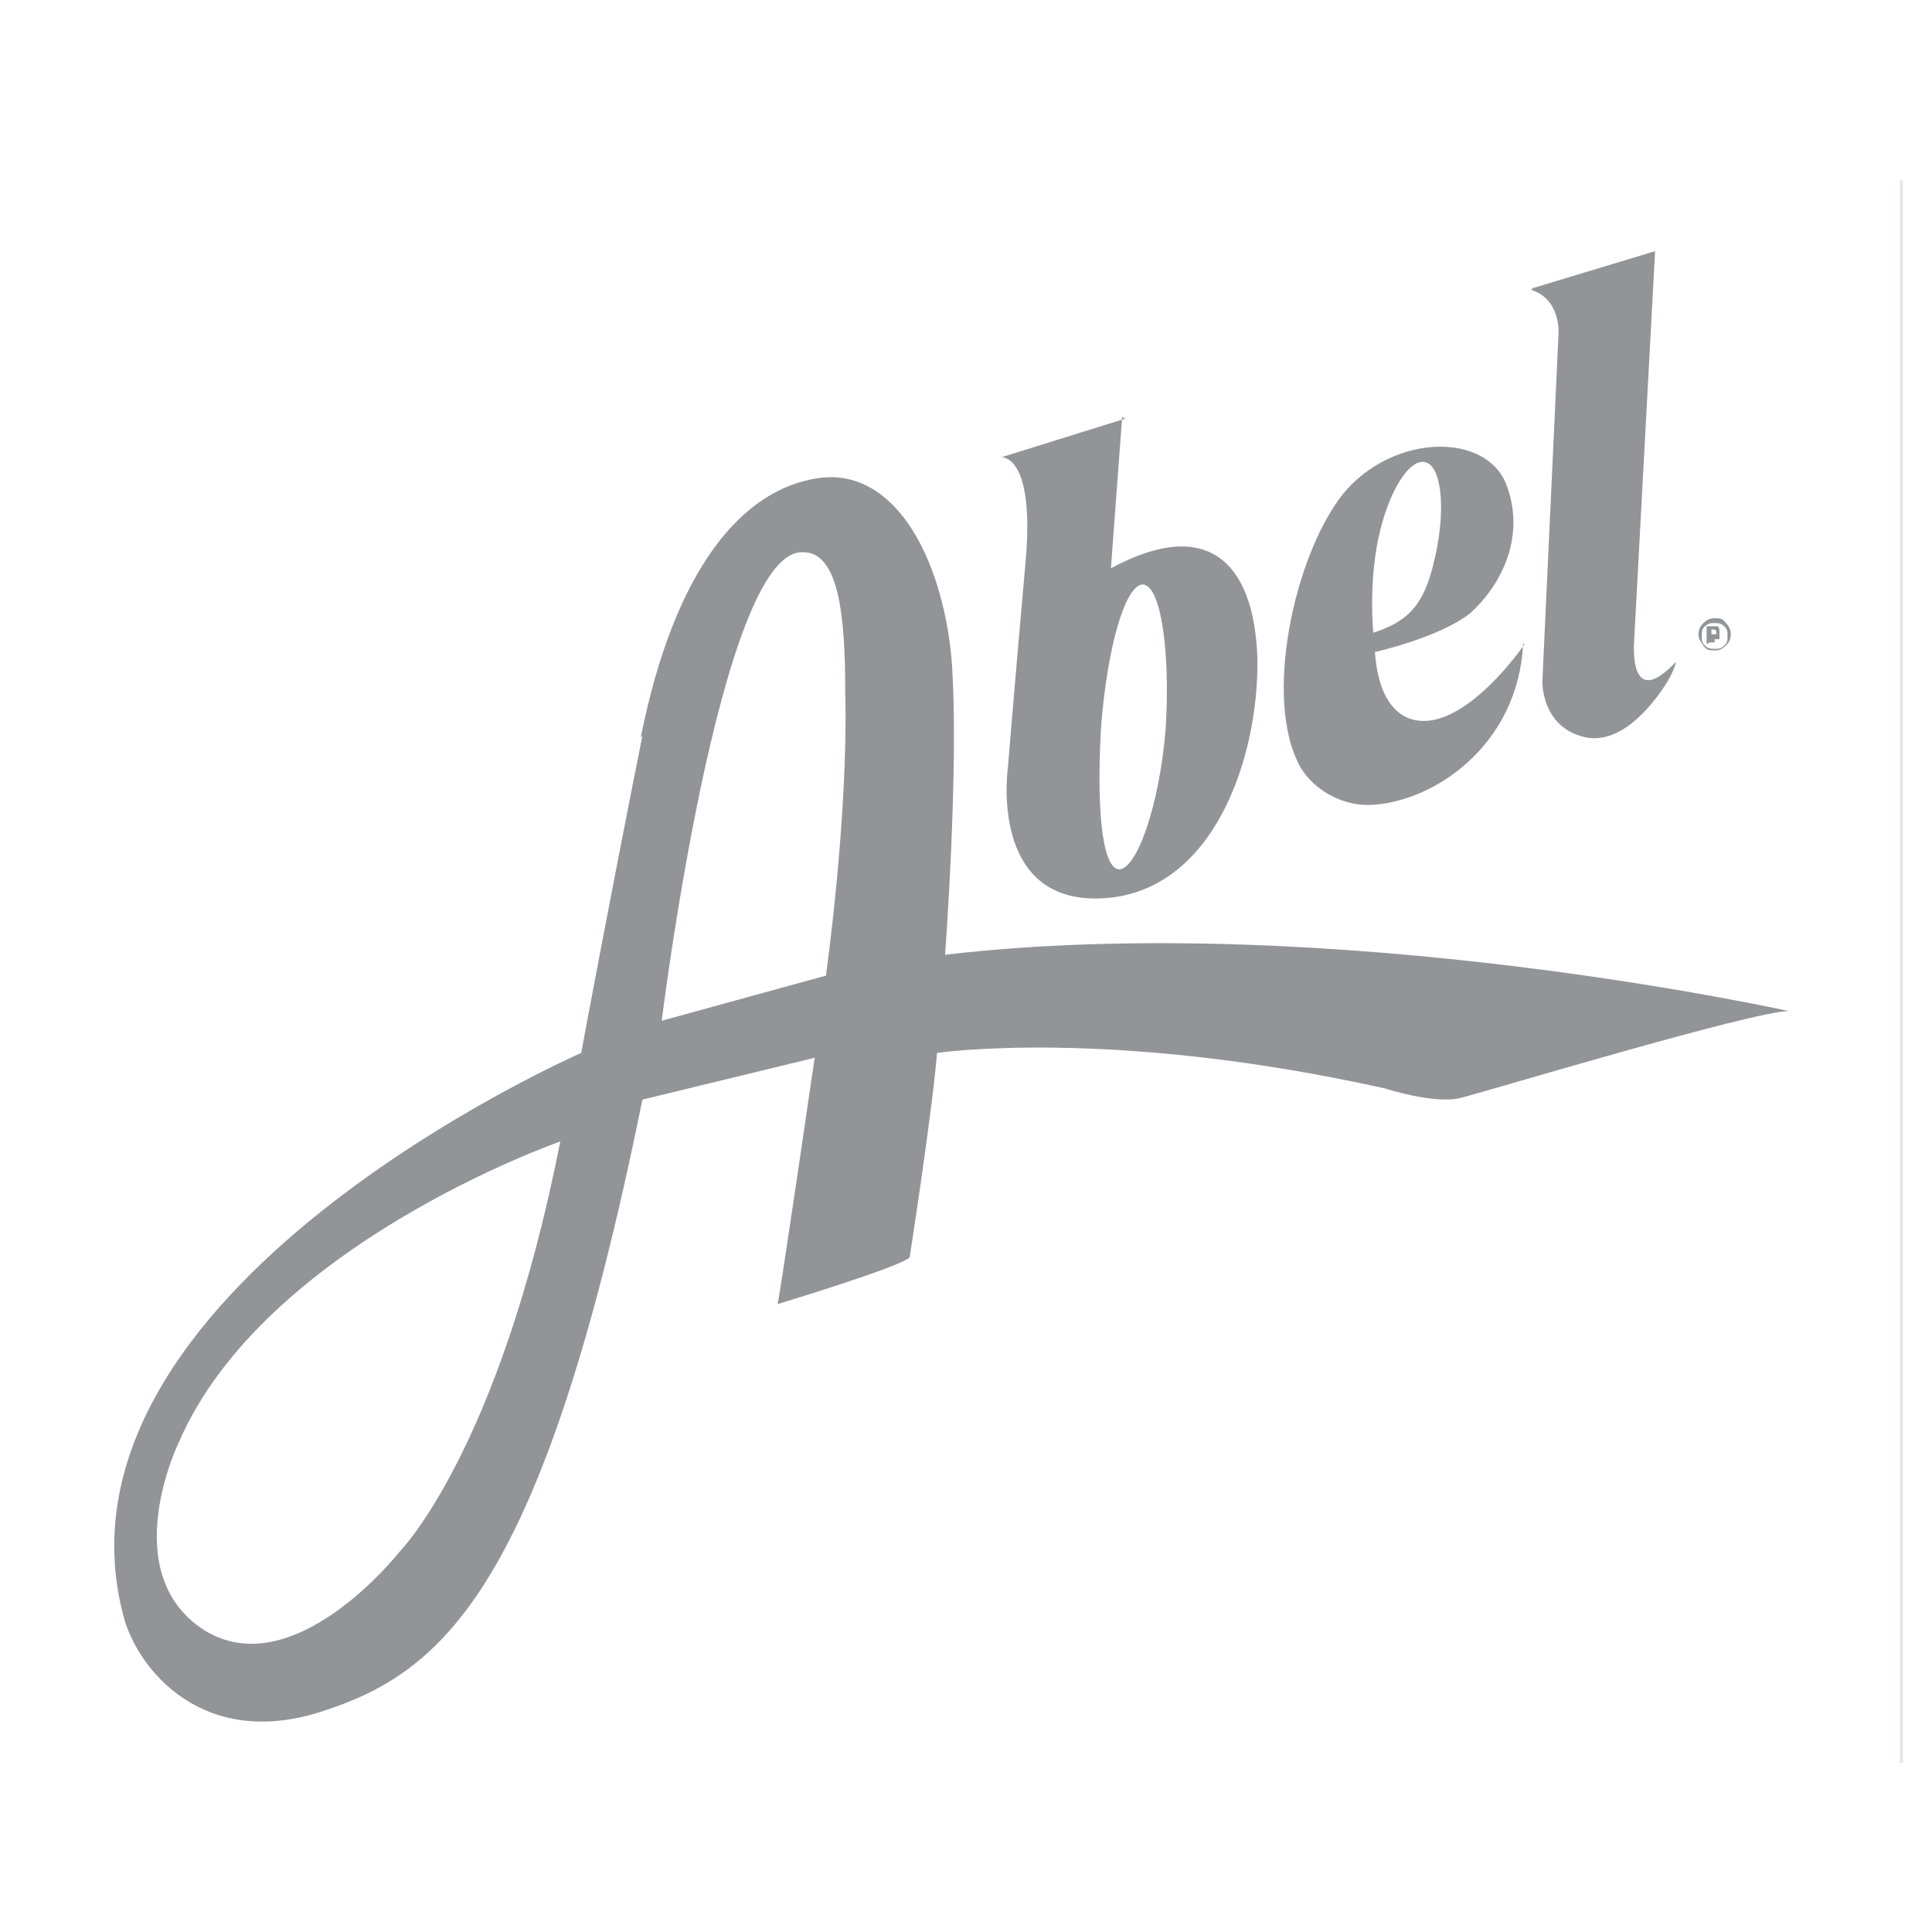 <svg viewBox="0 0 120 120" version="1.1" xmlns="http://www.w3.org/2000/svg">
  <defs>
    <style>
      .cls-1 {
        fill: none;
        stroke: #e6e7e8;
        stroke-miterlimit: 10;
        stroke-width: .2px;
      }

      .cls-2 {
        fill: #929497;
        stroke-width: 0px;
      }
    </style>
  </defs>
  <g data-name="Layer 5" id="Layer_5">
    <g>
      <g>
        <path d="M69.7,25.9l-.7,9.4c5.9-3.2,8.9-.5,9.1,5.6.1,6.1-2.7,14.6-9.7,14.9-7,.3-5.8-8.1-5.8-8.1,0,0,.5-6.1,1.1-12.8.6-6.7-1.5-6.5-1.5-6.5l7.7-2.4ZM71,36.3c-1.1,0-2.2,3.8-2.6,8.7-.3,4.9,0,8.9,1.1,9,1.1,0,2.5-3.9,2.9-8.7.3-4.9-.3-8.9-1.4-9Z" class="cls-2"></path>
        <path d="M95.2,17.9l7.6-2.3-1.3,24.2s-.4,4.5,2.6,1.3c0,0-.1.6-.7,1.5-1,1.5-2.8,3.6-4.9,3.2-2.8-.6-2.7-3.5-2.7-3.5l1-21.5s.2-2.2-1.7-2.8Z" class="cls-2"></path>
        <path d="M39.8,45.8c2.1-10.5,6.3-15.4,11-16.1,4.7-.7,7.7,4.8,8.3,11.2.5,6.4-.4,18.4-.4,18.4,24.1-2.8,52.4,3.5,52.4,3.5-2.2,0-18.8,5-20.4,5.4-1.6.4-4.7-.6-4.7-.6-17.1-3.8-27.8-2.2-27.8-2.2-.3,3.7-1.7,12.7-1.7,12.7-.6.6-8.2,2.9-8.2,2.9.2-.9,2.3-15.3,2.3-15.3l-10.7,2.6c-6.2,30.6-12.5,35.6-19.9,38-7.4,2.4-11.4-2.6-12.3-5.8-5.5-20.3,28.4-35.1,28.4-35.1,0,0,1.7-9.2,3.8-19.7ZM51.3,60.6s1.4-9.9,1.2-17.6c0-4.8-.4-8.8-2.7-8.7-5.1,0-8.7,29.1-8.7,29.1,1.8-.5,10.2-2.8,10.2-2.8ZM34.8,70.9s-18.4,6.4-23.7,18.7c0,0-3.9,8,1.5,11.6,5.6,3.6,12.2-4.8,12.2-4.8,0,0,6.2-6.2,10-25.5Z" class="cls-2"></path>
        <path d="M94.6,40c-.3,6.3-5.6,9.9-9.6,10-1.8,0-3.4-1-4.2-2.3-2.4-4.2-.4-13.2,2.6-17,3.1-3.8,9-3.9,10.2-.5,1.2,3.3-.5,6.3-2.3,7.9-1.9,1.5-5.9,2.4-5.9,2.4.3,4.3,2.7,4.9,4.8,3.8,2.4-1.2,4.5-4.3,4.5-4.3ZM88.5,28.7c-1-.2-2.3,1.9-2.9,4.8-.6,2.9-.3,5.8-.3,5.8,2.5-.8,3.3-2.1,3.9-5,.6-2.9.3-5.4-.7-5.6Z" class="cls-2"></path>
      </g>
      <path d="M107.2,40.1c-.2.2-.4.3-.7.3s-.5,0-.7-.3-.3-.4-.3-.7.1-.5.3-.7c.2-.2.4-.3.7-.3s.5,0,.7.3c.2.2.3.4.3.7s-.1.5-.3.7ZM105.9,38.9c-.2.2-.2.3-.2.6s0,.4.2.6c.2.2.4.2.6.2s.4,0,.6-.2c.2-.2.2-.3.2-.6s0-.4-.2-.6c-.2-.2-.4-.2-.6-.2s-.4,0-.6.2ZM106,40v-1.1c0,0,.2,0,.3,0,.1,0,.2,0,.2,0,0,0,.2,0,.2,0,0,0,.1.1.1.3s0,.2,0,.2c0,0-.1,0-.2,0,0,0,.1,0,.2,0,0,0,0,.1,0,.2h0c0,.1,0,.1,0,.1,0,0,0,0,0,0h0s-.3,0-.3,0c0,0,0,0,0-.1s0-.1,0-.1c0,0,0,0,0,0,0,0,0,0,0,0h0s0,0,0,0v.4h-.3ZM106.5,39.1s0,0-.2,0h0v.3h.1c0,0,.1,0,.2,0,0,0,0,0,0-.1s0,0,0-.1Z" class="cls-2"></path>
    </g>
  </g>
  <g id="Line">
    <line y2="109.5" x2="118.1" y1="11.2" x1="118.1" class="cls-1"></line>
  </g>
</svg>